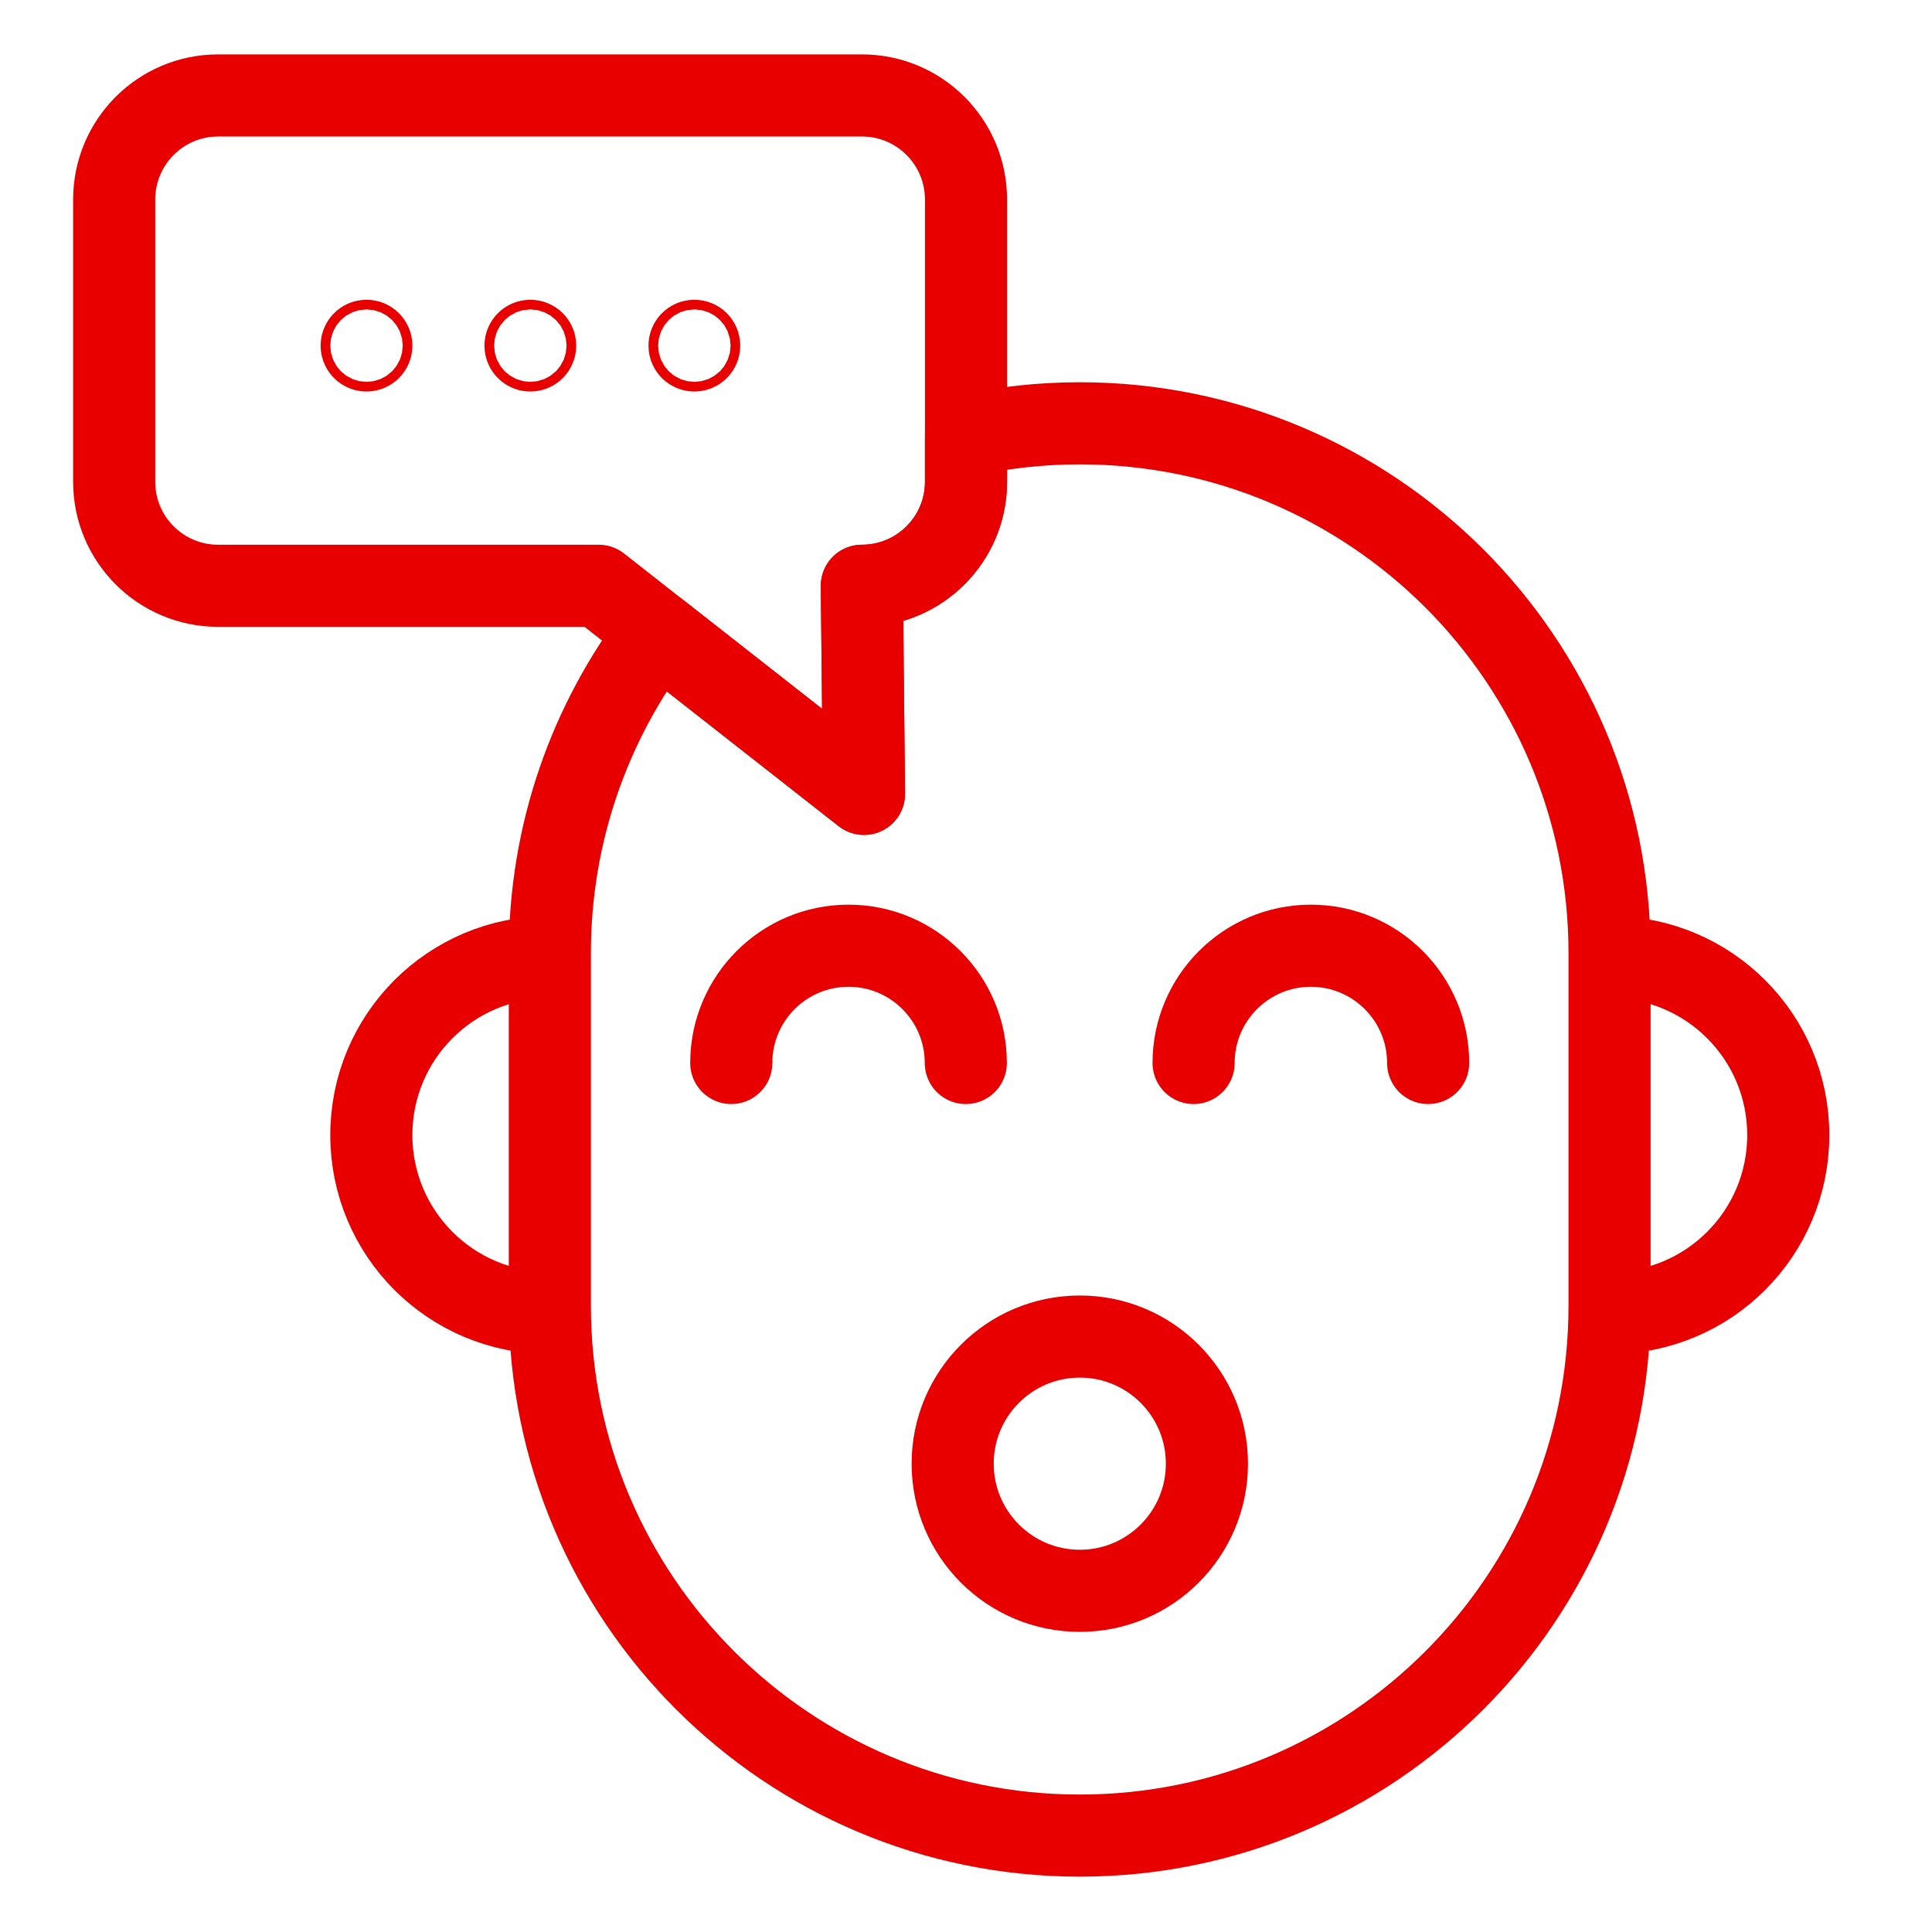 <?xml version="1.0" encoding="UTF-8"?> <svg xmlns="http://www.w3.org/2000/svg" id="Warstwa_1" viewBox="0 0 100 100"><defs><style>.cls-1{fill:none;stroke:#e80000;stroke-linecap:round;stroke-linejoin:round;stroke-width:4.25px;}</style></defs><path class="cls-1" d="M28.43,67.96c-5.09,0-9.21-4.12-9.21-9.21s4.12-9.21,9.21-9.21"></path><path class="cls-1" d="M83.35,49.54c5.09,0,9.21,4.12,9.21,9.21s-4.12,9.21-9.21,9.21"></path><path class="cls-1" d="M37.85,55.02c0-3.35,2.72-6.07,6.07-6.07s6.07,2.72,6.07,6.07"></path><path class="cls-1" d="M61.78,55.02c0-3.35,2.72-6.07,6.07-6.07s6.07,2.72,6.07,6.07"></path><path class="cls-1" d="M83.31,49.33v18.25c0,15.15-12.28,27.43-27.42,27.43s-27.43-12.28-27.43-27.43v-18.25c0-6.24,2.09-11.99,5.6-16.6l10.66,8.36-.11-10.77c2.98,0,5.39-2.41,5.39-5.38v-2.39c1.9-.42,3.87-.64,5.89-.64,7.57,0,14.42,3.07,19.39,8.03,4.96,4.97,8.03,11.82,8.03,19.39Z"></path><circle class="cls-1" cx="55.89" cy="75.76" r="6.58"></circle><path class="cls-1" d="M50,10.33v14.61c0,2.97-2.41,5.38-5.39,5.38l.11,10.77-10.66-8.36-3.07-2.41H11.29c-2.97,0-5.38-2.41-5.38-5.38v-14.61c0-2.98,2.41-5.39,5.38-5.39h33.32c2.98,0,5.39,2.41,5.39,5.39Z"></path><circle class="cls-1" cx="18.97" cy="17.89" r=".25"></circle><circle class="cls-1" cx="27.45" cy="17.89" r=".25"></circle><circle class="cls-1" cx="35.94" cy="17.89" r=".25"></circle></svg> 